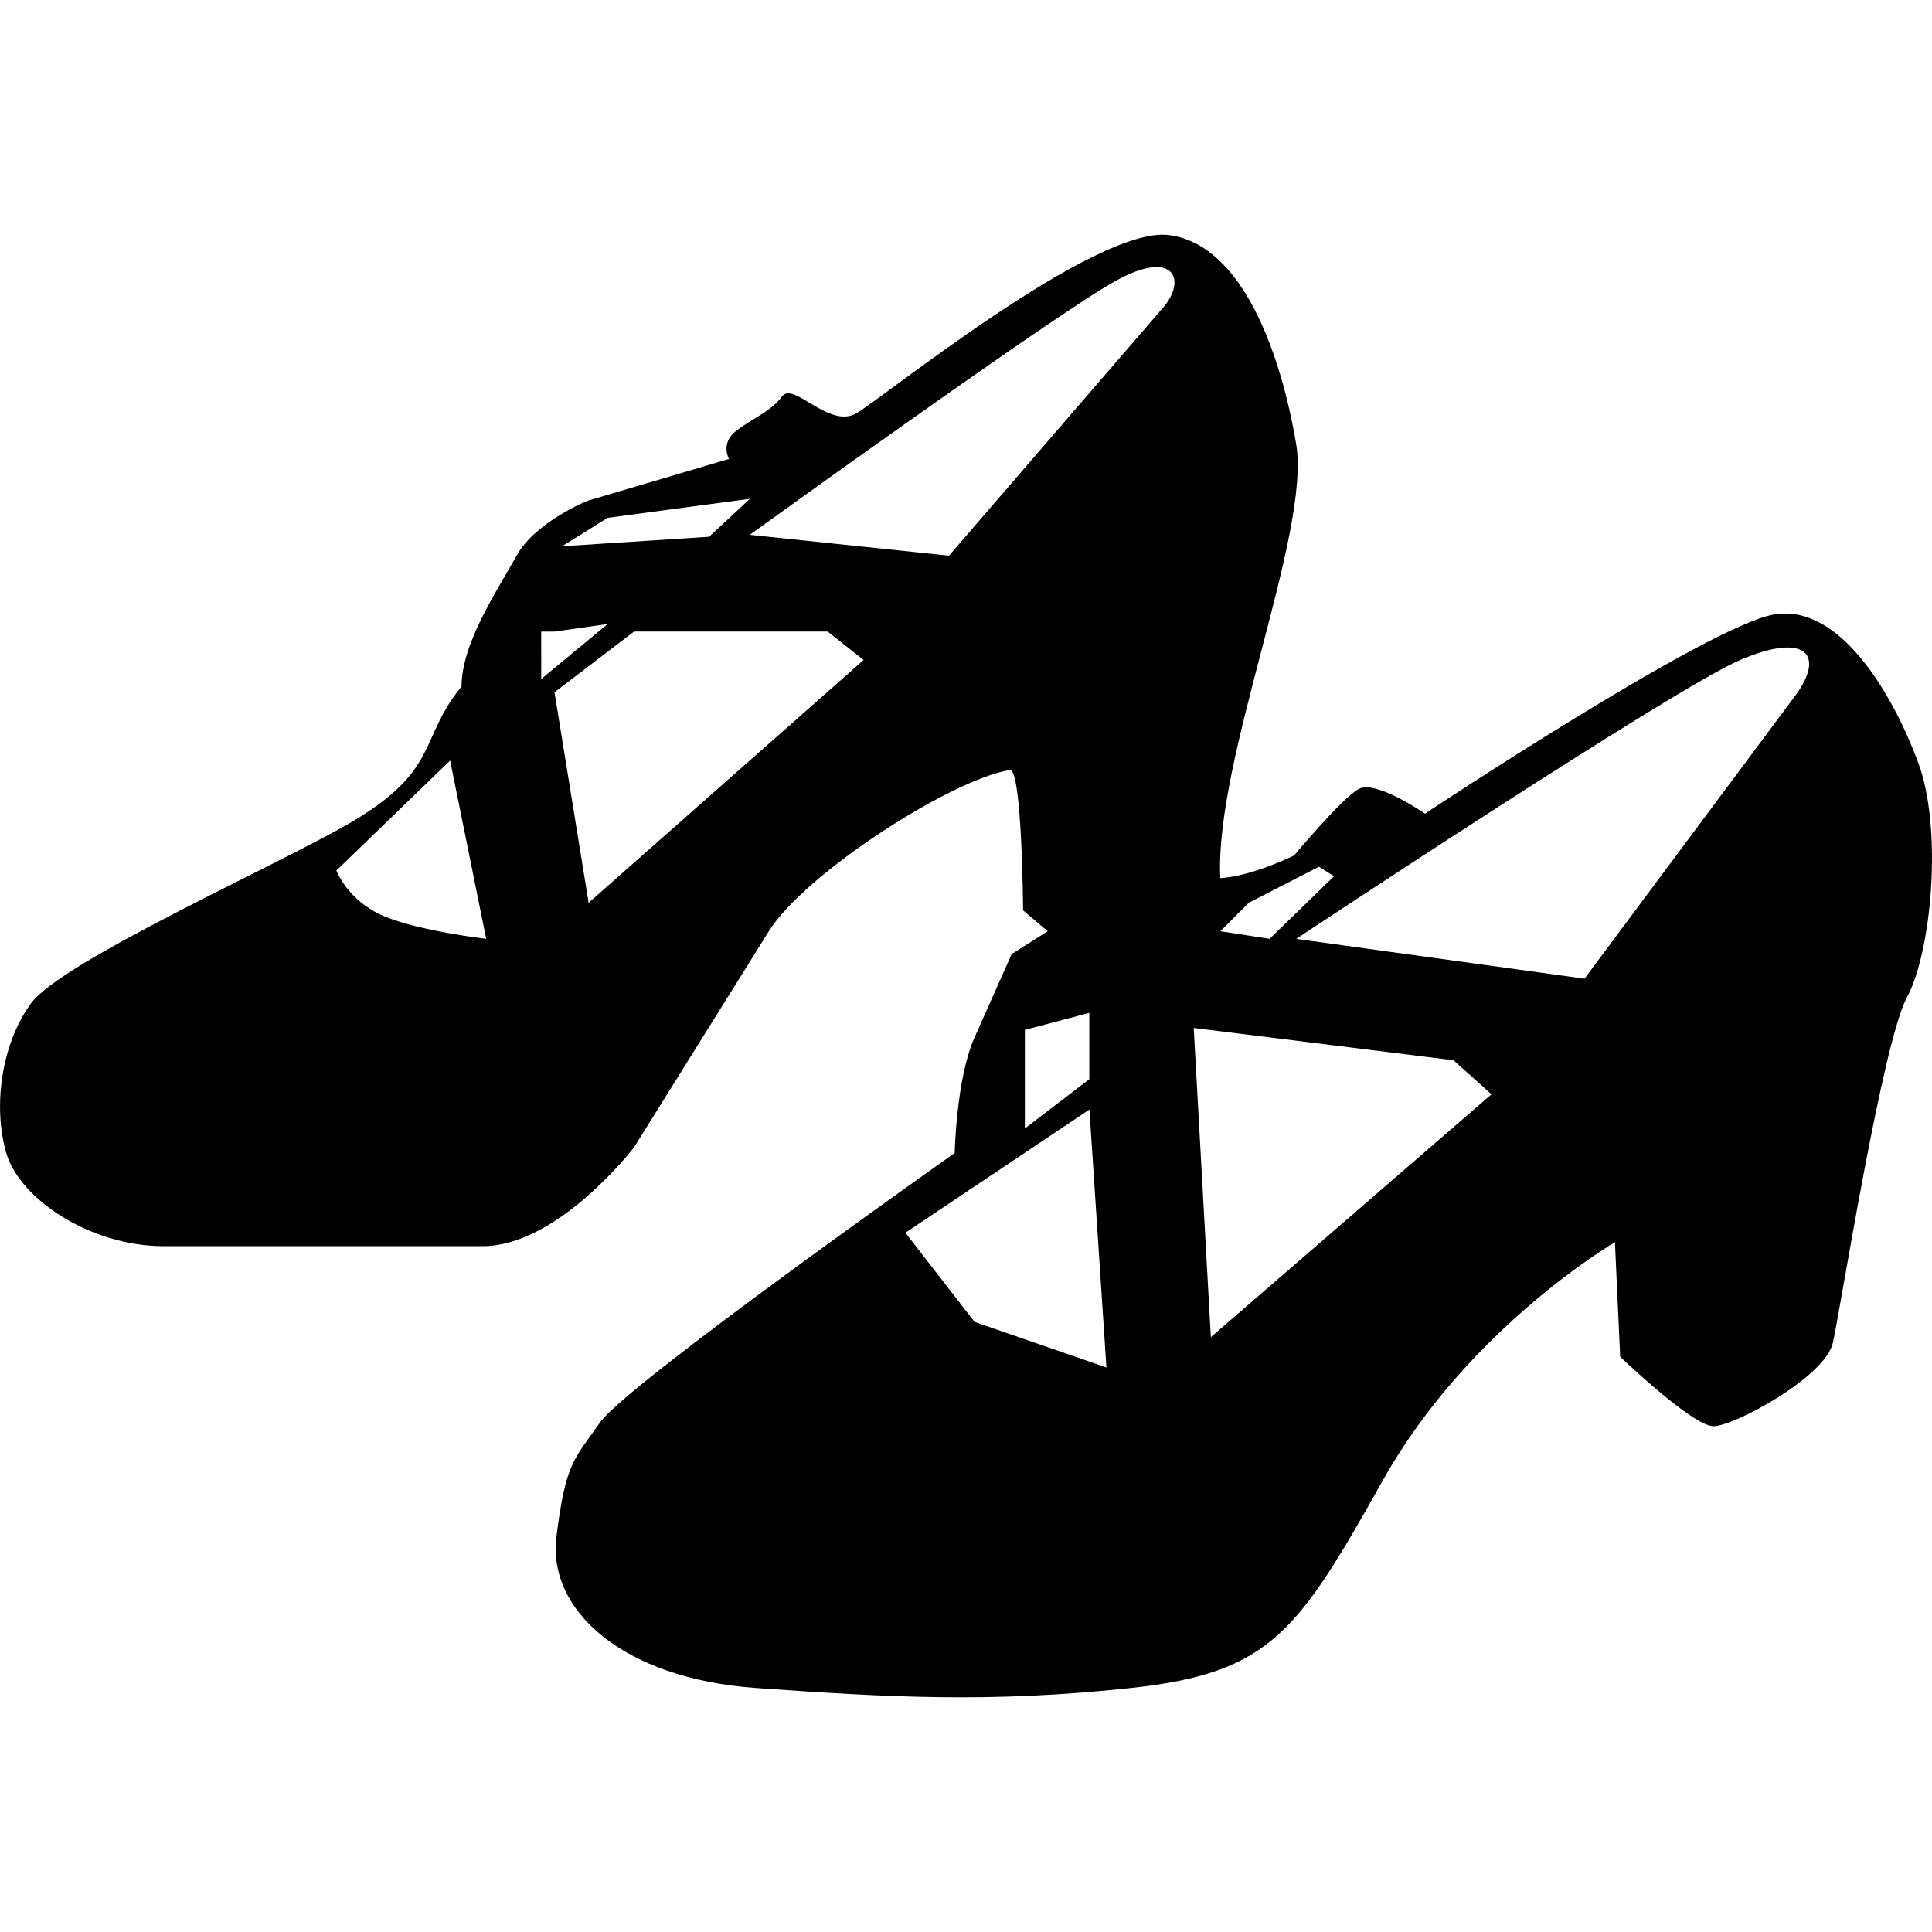 <?xml version="1.0" encoding="iso-8859-1"?>
<!-- Uploaded to: SVG Repo, www.svgrepo.com, Generator: SVG Repo Mixer Tools -->
<!DOCTYPE svg PUBLIC "-//W3C//DTD SVG 1.1//EN" "http://www.w3.org/Graphics/SVG/1.1/DTD/svg11.dtd">
<svg fill="#000000" version="1.1" id="Capa_1" xmlns="http://www.w3.org/2000/svg" xmlns:xlink="http://www.w3.org/1999/xlink" 
	 width="800px" height="800px" viewBox="0 0 32.379 32.379"
	 xml:space="preserve">
<g>
	<path d="M32.147,12.778c-0.413-1.113-1.302-2.67-2.415-2.48c-1.111,0.191-5.85,3.338-5.85,3.338s-0.826-0.572-1.112-0.413
		c-0.286,0.158-1.08,1.113-1.08,1.113s-0.7,0.349-1.239,0.381c-0.096-2.003,1.524-5.786,1.271-7.28
		C21.469,5.944,20.83,4.1,19.592,3.94c-1.239-0.159-4.789,2.729-5.244,2.989c-0.456,0.259-1.05-0.541-1.24-0.286
		c-0.19,0.253-0.483,0.362-0.764,0.572c-0.279,0.209-0.127,0.477-0.127,0.477l-2.368,0.7c0,0-0.874,0.349-1.191,0.921
		c-0.317,0.572-0.923,1.463-0.923,2.193c-0.73,0.89-0.349,1.399-1.874,2.289c-1.207,0.703-4.832,2.32-5.341,3.02
		c-0.509,0.699-0.637,1.75-0.414,2.512c0.223,0.763,1.399,1.558,2.64,1.558c1.239,0,4.068,0,5.34,0s2.54-1.657,2.54-1.657
		s1.656-2.654,2.259-3.621c0.604-0.967,3.052-2.542,4.038-2.702c0.208-0.034,0.223,2.352,0.223,2.352l0.413,0.35l-0.604,0.382
		c0,0-0.317,0.713-0.622,1.397C16.026,18.07,16,19.324,16,19.324s-5.5,3.879-5.944,4.515c-0.444,0.636-0.572,0.668-0.73,1.907
		c-0.159,1.24,1.112,2.384,3.338,2.543c2.225,0.158,3.941,0.254,6.294,0c2.353-0.254,2.797-0.954,4.228-3.497
		c1.43-2.542,3.879-3.974,3.879-3.974l0.088,1.92c0,0,1.214,1.164,1.563,1.164c0.349,0,1.875-0.826,2.002-1.398
		c0.128-0.572,0.828-5.023,1.24-5.786C32.371,15.957,32.562,13.891,32.147,12.778z M6.432,15.353
		c-0.603-0.254-0.795-0.763-0.795-0.763l1.907-1.844l0.604,2.988C8.148,15.734,7.036,15.607,6.432,15.353z M20.928,15.13
		l1.176-0.604l0.254,0.159l-1.08,1.049l-0.826-0.127L20.928,15.13z M10.184,8.678l2.383-0.318l-0.683,0.636L9.419,9.155
		L10.184,8.678z M9.07,10.585h0.223l0.891-0.127L9.071,11.38L9.07,10.585L9.07,10.585z M9.865,15.13l-0.572-3.528l1.334-1.018h3.243
		l0.604,0.477L9.865,15.13z M17.176,17.26l1.08-0.285v1.111l-1.08,0.827V17.26z M16.333,22.154l-1.159-1.494l3.084-2.065
		l0.285,4.323L16.333,22.154z M19.498,5.149c-0.391,0.451-3.593,4.164-3.593,4.164l-3.339-0.35c0,0,5.148-3.719,6.137-4.259
		C19.687,4.163,19.885,4.698,19.498,5.149z M20.293,22.41l-0.287-5.182l4.354,0.541l0.636,0.571L20.293,22.41z M30.082,11.666
		c-0.514,0.688-3.527,4.736-3.527,4.736l-4.831-0.667c0,0,6.325-4.196,7.438-4.673C30.273,10.585,30.596,10.977,30.082,11.666z"/>
</g>
</svg>